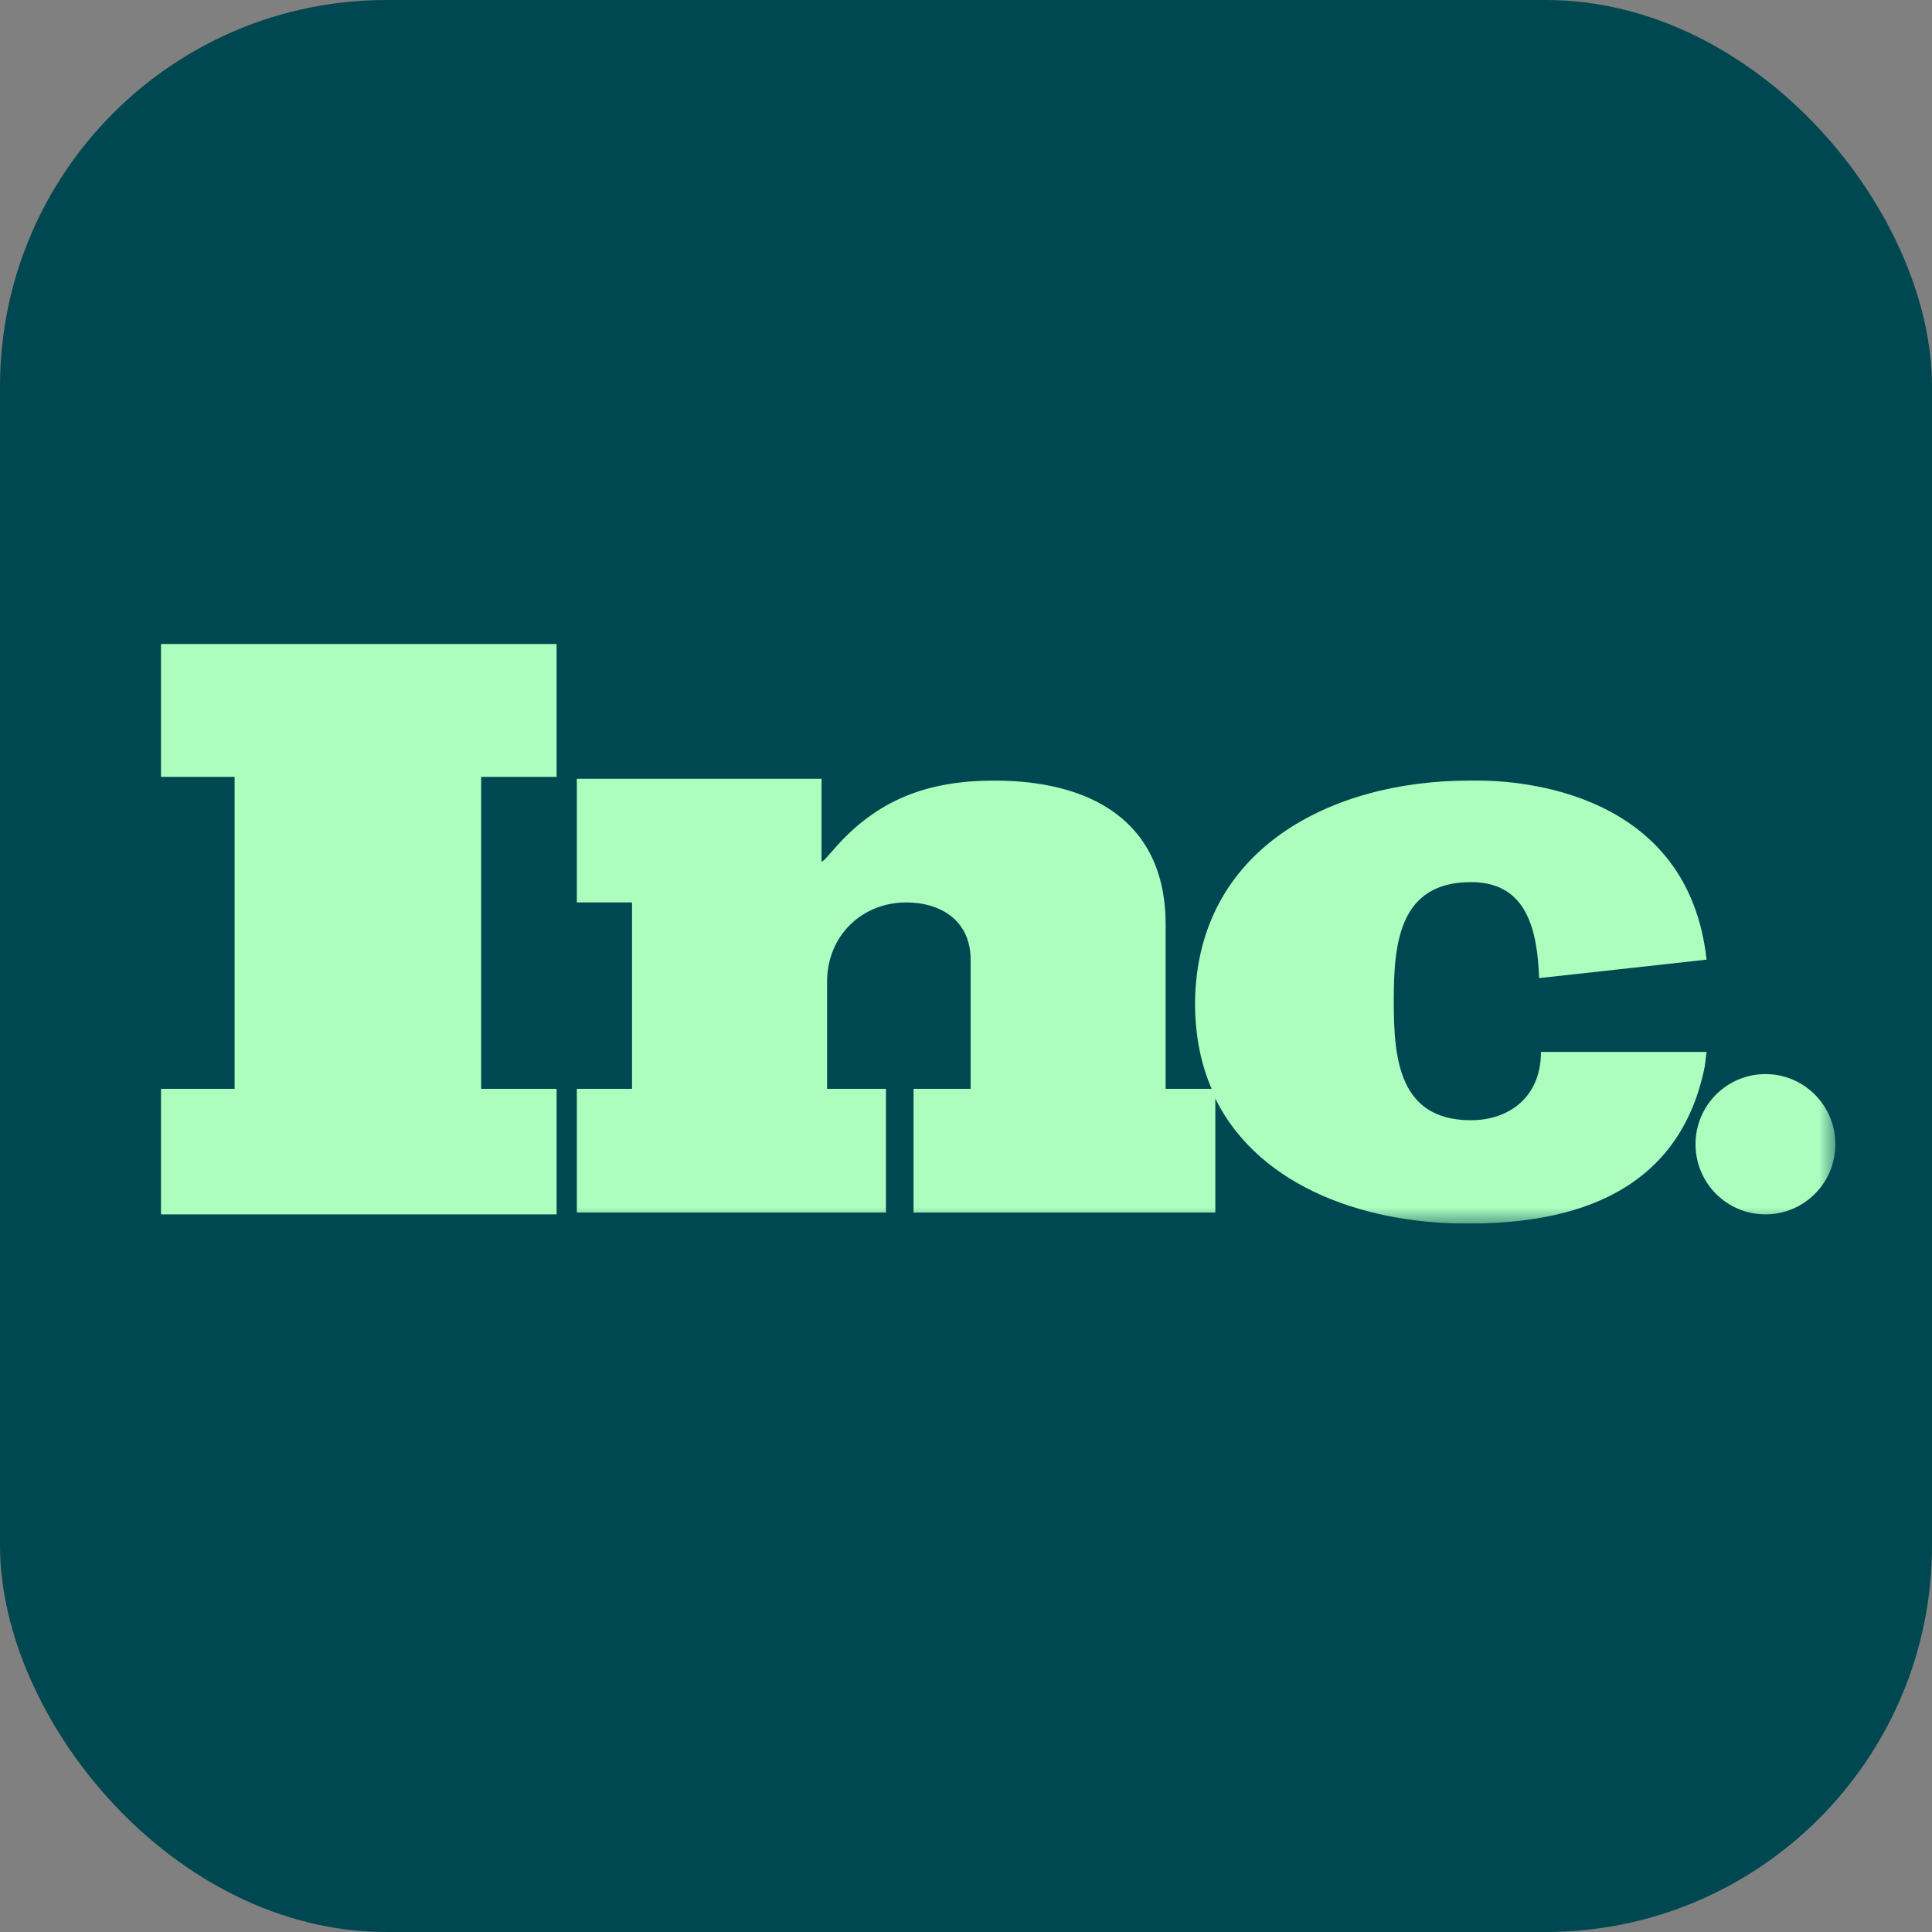 <svg width="60" height="60" viewBox="0 0 60 60" fill="none" xmlns="http://www.w3.org/2000/svg">
<rect x="0" y="0" width="60" height="60" fill="#808080" stroke="none"/>
<g clip-path="url(#clip0_1016_797)">
<rect width="60" height="60" rx="12" fill="#004851"/>
<g clip-path="url(#clip1_1016_797)">
<path d="M5 20V24.127H7.286V33.815H5V37.713H17.286V33.815H14.943V24.127H17.286V20H5Z" fill="#ADFDBF"/>
<mask id="mask0_1016_797" style="mask-type:luminance" maskUnits="userSpaceOnUse" x="5" y="20" width="52" height="19">
<path d="M57 20H5V38.057H57V20Z" fill="white"/>
</mask>
<g mask="url(#mask0_1016_797)">
<path d="M17.914 24.185V28.026H19.628V33.815H17.914V37.656H27.514V33.815H25.686V30.49C25.686 29.057 26.771 28.026 28.143 28.026C29.228 28.026 30.143 28.599 30.143 29.802V33.815H28.371V37.656H37.743V33.873V33.815H36.2V28.713C36.2 25.446 33.8 24.242 30.886 24.242C28.828 24.242 27.228 24.815 25.857 26.42C25.743 26.535 25.628 26.707 25.514 26.764V24.185H17.914Z" fill="#ADFDBF"/>
</g>
<mask id="mask1_1016_797" style="mask-type:luminance" maskUnits="userSpaceOnUse" x="5" y="20" width="52" height="19">
<path d="M57 20H5V38.057H57V20Z" fill="white"/>
</mask>
<g mask="url(#mask1_1016_797)">
<path d="M45.628 24.242C41.342 24.242 37.17 26.363 37.113 31.121C37.113 32.153 37.285 33.013 37.628 33.815V33.873C38.885 36.739 42.199 38 45.57 38C48.313 38 52.085 37.37 52.942 33.127L52.999 32.669H48.028H47.856C47.856 34.102 46.828 34.79 45.685 34.79C43.456 34.79 43.285 32.898 43.285 31.121V31.064C43.285 29.287 43.456 27.395 45.685 27.395C47.456 27.395 47.742 28.943 47.799 30.376L52.999 29.803C52.428 24.586 47.228 24.242 45.913 24.242C45.742 24.242 45.628 24.242 45.628 24.242Z" fill="#ADFDBF"/>
</g>
<mask id="mask2_1016_797" style="mask-type:luminance" maskUnits="userSpaceOnUse" x="5" y="20" width="52" height="19">
<path d="M57 20H5V38.057H57V20Z" fill="white"/>
</mask>
<g mask="url(#mask2_1016_797)">
<path d="M52.656 35.535C52.656 36.739 53.628 37.713 54.828 37.713C56.028 37.713 56.999 36.739 56.999 35.535C56.999 34.331 56.028 33.357 54.828 33.357C53.628 33.357 52.656 34.331 52.656 35.535Z" fill="#ADFDBF"/>
</g>
</g>
</g>
<defs>
<clipPath id="clip0_1016_797">
<rect width="60" height="60" rx="12" fill="white"/>
</clipPath>
<clipPath id="clip1_1016_797">
<rect width="52" height="18" fill="white" transform="translate(5 20)"/>
</clipPath>
</defs>
</svg>
